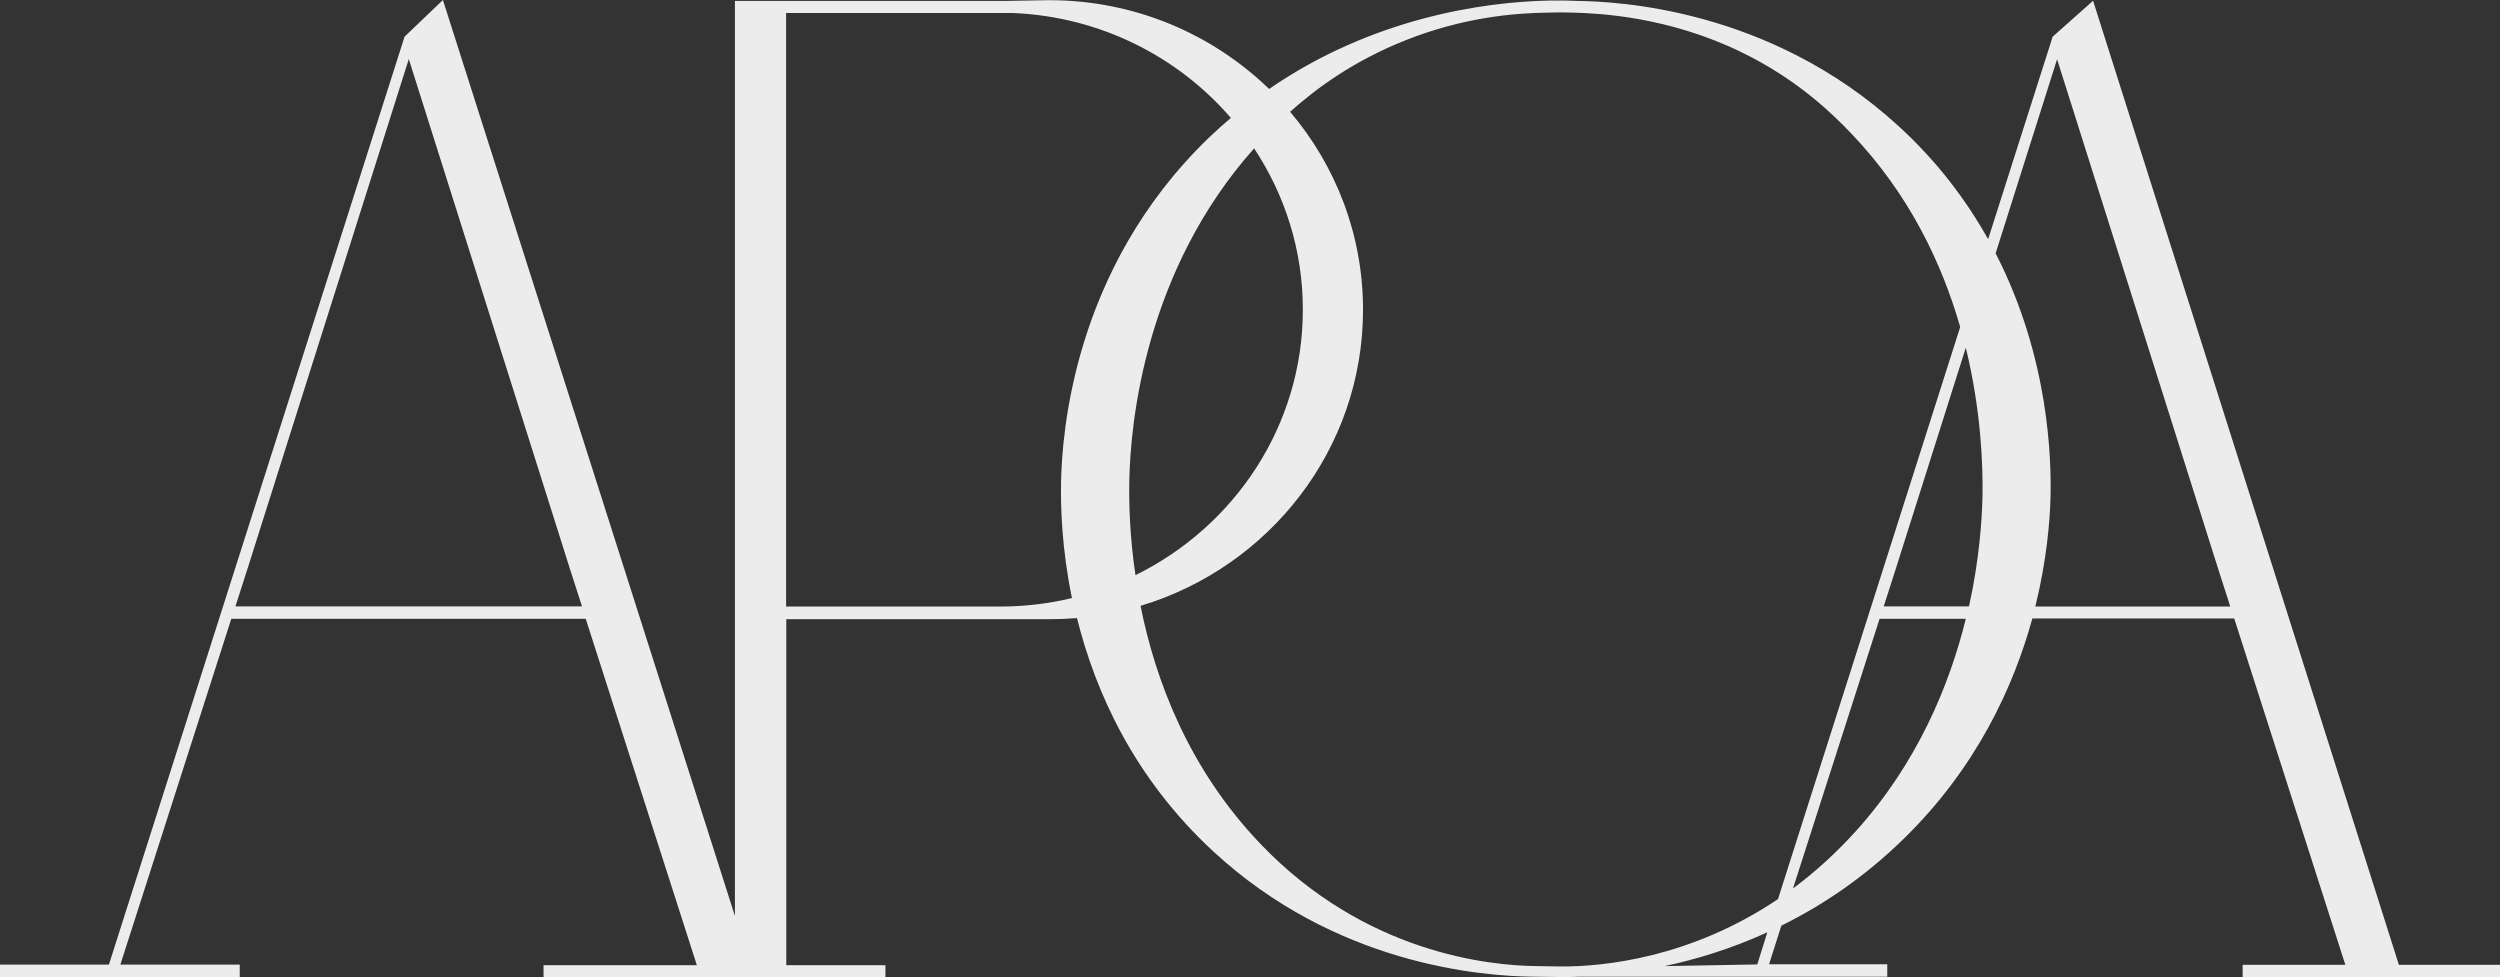 <svg width="133" height="52" viewBox="0 0 133 52" fill="none" xmlns="http://www.w3.org/2000/svg">
<rect x="0" y="0" width="133" height="52" fill="#333333" stroke="none"/>
<g clip-path="url(#clip0)">
<path d="M127.625 51.338L127.605 51.279L111.352 0.04L109.198 1.956L109.128 2.184L105.768 12.726C104.611 10.661 103.065 8.586 100.981 6.689C94.141 0.435 86.014 0.079 83.91 0.049C83.551 0.03 83.033 0.02 82.424 0.03C78.885 0.099 72.981 0.968 67.517 4.733C64.496 1.808 60.367 0.01 55.821 0.01L53.457 0.049H39.098V48.73L23.563 0L21.518 1.956L21.449 2.184L5.803 51.289L5.793 51.318H0V51.98H12.754V51.318H6.402L6.412 51.289L12.305 32.921H31.161L37.054 51.289L37.074 51.348H28.917V52.01H47.105V51.348H41.83V32.941H46.916H55.83C56.329 32.941 56.808 32.921 57.296 32.882C58.273 36.804 60.328 41.408 64.575 45.321C71.017 51.259 78.665 51.941 81.647 51.961L83.142 51.98H83.202C83.462 51.98 83.751 51.97 84.07 51.961H100.403V51.298H94.111L94.121 51.279L94.769 49.243C96.933 48.176 99.157 46.694 101.251 44.649C105.149 40.855 107.124 36.528 108.121 32.901H118.86L124.753 51.269L124.773 51.328H119.309V51.99H133.02V51.328H127.625V51.338ZM12.524 32.259L13.162 30.273L13.372 29.611L21.748 3.142L30.114 29.611L30.323 30.273L30.962 32.259H12.524ZM60.078 25.6C60.138 22.438 60.926 14.396 66.719 7.894C68.355 10.364 69.312 13.309 69.312 16.471C69.312 22.646 65.682 28.001 60.407 30.599C60.098 28.524 60.058 26.766 60.078 25.6ZM53.198 32.269H47.105H41.821V0.692H53.876C58.523 0.879 62.671 3.013 65.483 6.274C65.084 6.61 64.685 6.966 64.296 7.341C57.057 14.326 56.508 23.149 56.449 25.59C56.419 26.983 56.489 29.206 57.027 31.815C55.81 32.111 54.524 32.269 53.198 32.269ZM83.132 51.417H83.073L81.786 51.397C79.214 51.377 72.612 50.706 67.058 44.896C63.229 40.895 61.464 36.172 60.677 32.23C67.527 30.174 72.513 23.891 72.513 16.48C72.513 12.479 71.057 8.803 68.634 5.948C70.03 4.693 72.034 3.231 74.746 2.154C77.828 0.919 80.58 0.692 82.325 0.672C82.644 0.662 83.122 0.652 83.701 0.672C85.027 0.711 88.716 0.86 92.665 2.786C95.726 4.278 97.601 6.175 98.489 7.104C101.57 10.325 103.315 14.02 104.282 17.399L94.59 47.831C89.913 50.982 85.276 51.417 83.132 51.417ZM105.469 26.4C105.439 27.685 105.299 29.779 104.751 32.259H100.214L100.852 30.273L101.061 29.611L104.581 18.496C105.389 21.816 105.498 24.721 105.469 26.4ZM93.493 51.289L93.483 51.308L88.557 51.397C90.222 51.042 92.097 50.478 94.021 49.599L93.493 51.289ZM98.698 44.254C97.621 45.44 96.504 46.437 95.387 47.267L99.994 32.921H104.581C103.714 36.429 102.018 40.588 98.698 44.254ZM108.281 32.259C108.889 29.799 109.058 27.704 109.088 26.42C109.128 24.562 109.058 19.099 106.167 13.477L109.437 3.152L117.803 29.621L118.013 30.283L118.651 32.269H108.281V32.259Z" fill="#ECECEC"/>
</g>
<defs>
<clipPath id="clip0">
<rect width="133" height="52" fill="white"/>
</clipPath>
</defs>
</svg>
